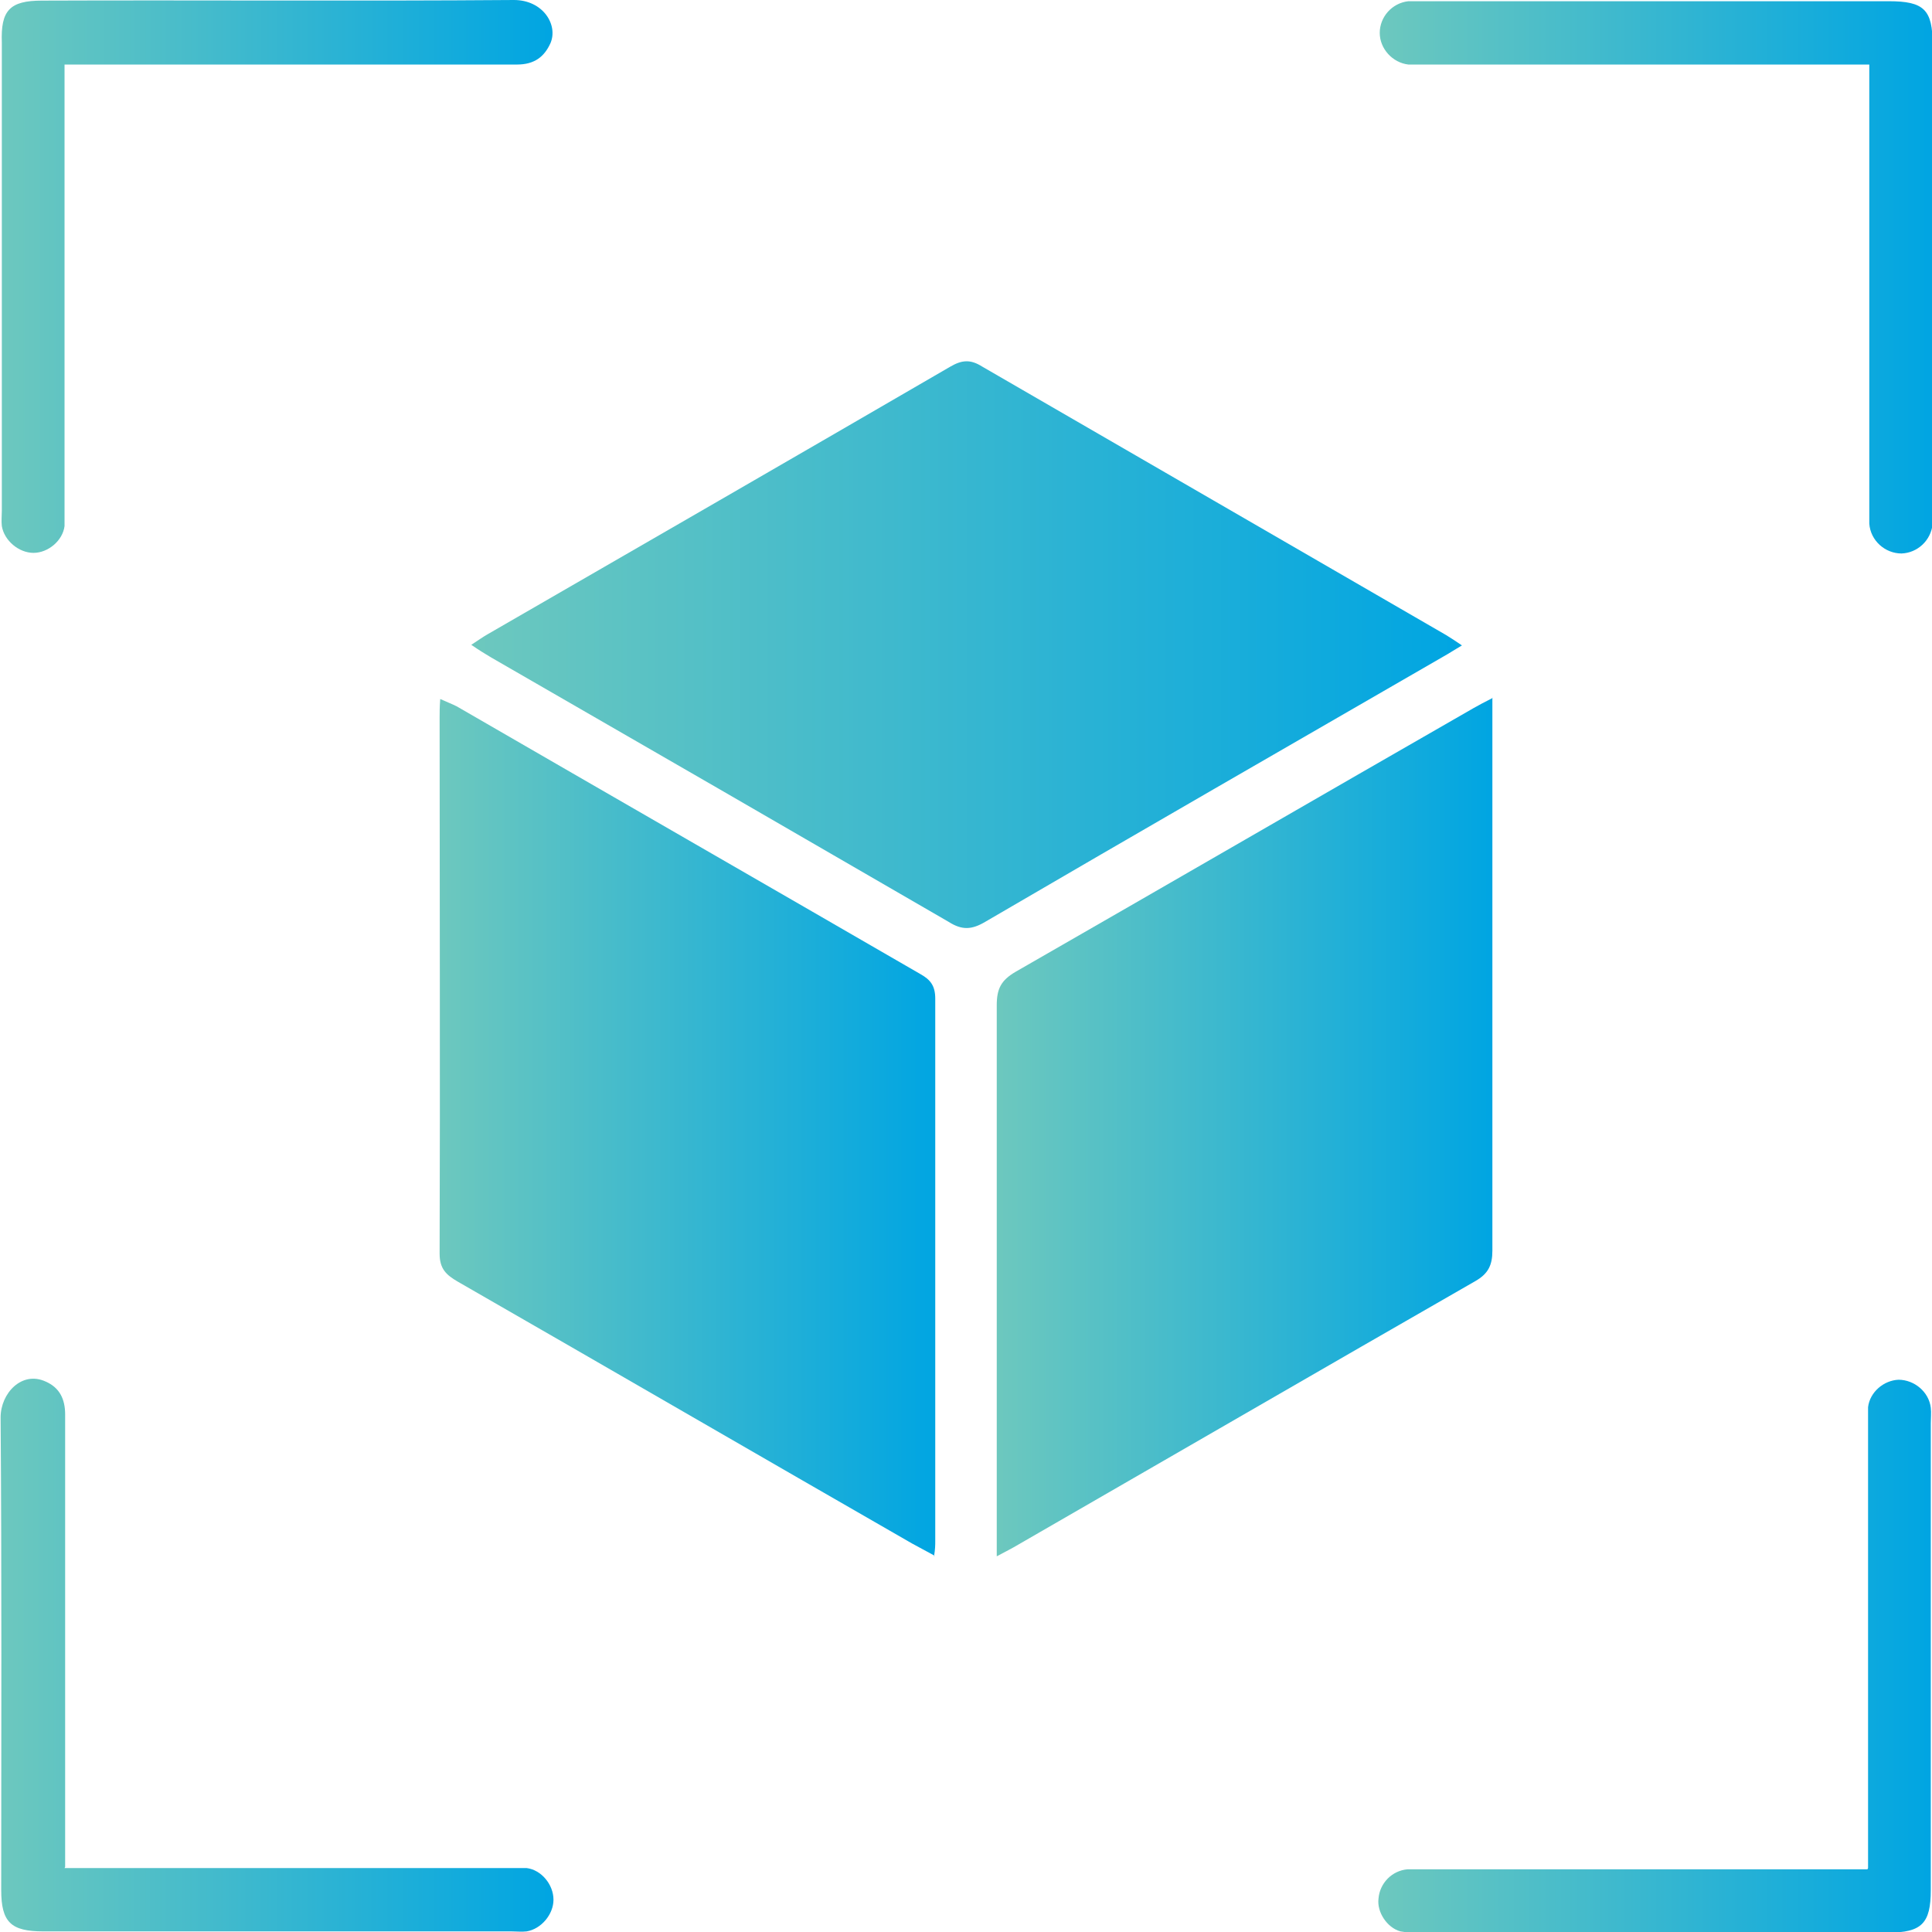 <?xml version="1.0" encoding="UTF-8"?>
<svg xmlns="http://www.w3.org/2000/svg" xmlns:xlink="http://www.w3.org/1999/xlink" id="Layer_1" data-name="Layer 1" viewBox="0 0 31.73 31.73">
  <defs>
    <style>
      .cls-1 {
        fill: url(#linear-gradient);
      }

      .cls-1, .cls-2, .cls-3, .cls-4, .cls-5, .cls-6, .cls-7 {
        stroke-width: 0px;
      }

      .cls-2 {
        fill: url(#linear-gradient-6);
      }

      .cls-3 {
        fill: url(#linear-gradient-5);
      }

      .cls-4 {
        fill: url(#linear-gradient-2);
      }

      .cls-5 {
        fill: url(#linear-gradient-7);
      }

      .cls-6 {
        fill: url(#linear-gradient-3);
      }

      .cls-7 {
        fill: url(#linear-gradient-4);
      }
    </style>
    <linearGradient id="linear-gradient" x1="7.74" y1="10.59" x2="24.01" y2="10.59" gradientUnits="userSpaceOnUse">
      <stop offset="0" stop-color="#6dc8be"></stop>
      <stop offset="1" stop-color="#00a5e2"></stop>
    </linearGradient>
    <linearGradient id="linear-gradient-2" x1="7.22" y1="18.52" x2="15.38" y2="18.52" xlink:href="#linear-gradient"></linearGradient>
    <linearGradient id="linear-gradient-3" x1="16.36" y1="18.51" x2="24.52" y2="18.51" xlink:href="#linear-gradient"></linearGradient>
    <linearGradient id="linear-gradient-4" x1=".01" y1="4.54" x2="9.08" y2="4.54" xlink:href="#linear-gradient"></linearGradient>
    <linearGradient id="linear-gradient-5" x1="22.66" y1="4.55" x2="31.73" y2="4.55" xlink:href="#linear-gradient"></linearGradient>
    <linearGradient id="linear-gradient-6" x1="0" y1="27.2" x2="9.08" y2="27.2" xlink:href="#linear-gradient"></linearGradient>
    <linearGradient id="linear-gradient-7" x1="22.66" y1="27.19" x2="31.73" y2="27.19" xlink:href="#linear-gradient"></linearGradient>
  </defs>
  <path class="cls-1" d="m24.01,10.6c-.12.07-.21.13-.3.18-2.51,1.45-5.03,2.9-7.53,4.36-.22.13-.38.14-.6,0-2.5-1.45-5.01-2.9-7.51-4.34-.1-.06-.2-.12-.33-.21.11-.07.19-.13.28-.18,2.53-1.46,5.06-2.92,7.59-4.39.19-.11.33-.12.52,0,2.54,1.47,5.08,2.94,7.62,4.41.08.05.16.1.26.17Z"></path>
  <path class="cls-4" d="m15.35,25.55c-.15-.08-.26-.14-.37-.2-2.49-1.43-4.97-2.87-7.46-4.3-.19-.11-.3-.21-.3-.46.01-2.94,0-5.87,0-8.81,0-.08,0-.17.01-.3.11.05.19.08.27.12,2.54,1.47,5.08,2.93,7.62,4.4.16.09.24.19.24.4,0,2.97,0,5.94,0,8.91,0,.06,0,.13-.02.25Z"></path>
  <path class="cls-6" d="m24.51,11.46v.36c0,2.91,0,5.81,0,8.72,0,.24-.07.38-.28.5-2.51,1.44-5.01,2.89-7.51,4.33-.1.06-.2.11-.35.19v-.4c0-2.88,0-5.77,0-8.65,0-.27.07-.41.31-.55,2.51-1.44,5.01-2.89,7.52-4.33.09-.05.18-.1.32-.17Z"></path>
  <path class="cls-7" d="m1.06,1.06c0,.18,0,.31,0,.43,0,2.28,0,4.55,0,6.83,0,.11,0,.21,0,.32-.03.24-.27.44-.51.44-.24,0-.48-.2-.52-.44-.01-.08,0-.17,0-.25,0-2.56,0-5.13,0-7.69C.01.17.16.01.69.01,3.27,0,5.86.02,8.44,0c.48,0,.73.41.6.71-.1.22-.26.35-.55.35-.57,0-1.15,0-1.72,0-1.77,0-3.53,0-5.3,0-.13,0-.25,0-.42,0Z"></path>
  <path class="cls-3" d="m30.68,1.06c-.18,0-.31,0-.43,0-2.28,0-4.55,0-6.83,0-.1,0-.19,0-.29,0-.26-.03-.47-.26-.47-.52,0-.26.2-.49.47-.52.08,0,.17,0,.26,0,2.54,0,5.09,0,7.63,0,.58,0,.72.14.72.71,0,2.55,0,5.11,0,7.66,0,.07,0,.15,0,.22-.03.27-.25.47-.51.48-.27,0-.51-.21-.53-.49,0-.1,0-.19,0-.29,0-2.28,0-4.55,0-6.83v-.42Z"></path>
  <path class="cls-2" d="m1.06,30.68h.44c2.28,0,4.55,0,6.83,0,.11,0,.21,0,.32,0,.24.03.44.27.44.52,0,.24-.2.48-.44.52-.08.01-.17,0-.25,0-2.56,0-5.13,0-7.69,0-.53,0-.69-.15-.69-.68,0-2.59.01-5.17-.01-7.76,0-.4.35-.77.74-.59.23.1.32.29.32.54,0,.67,0,1.34,0,2.01,0,1.67,0,3.34,0,5.01v.41Z"></path>
  <path class="cls-5" d="m30.68,30.68c0-.17,0-.3,0-.42,0-2.29,0-4.58,0-6.86,0-.1,0-.19,0-.29.03-.25.26-.44.5-.45.26,0,.5.2.53.46.01.08,0,.17,0,.26,0,2.55,0,5.11,0,7.66,0,.55-.15.7-.7.7-2.56,0-5.13,0-7.69,0-.11,0-.22,0-.32-.02-.22-.06-.39-.32-.36-.54.02-.25.22-.46.48-.48.09,0,.19,0,.29,0,2.28,0,4.55,0,6.83,0h.43Z"></path>
</svg>
